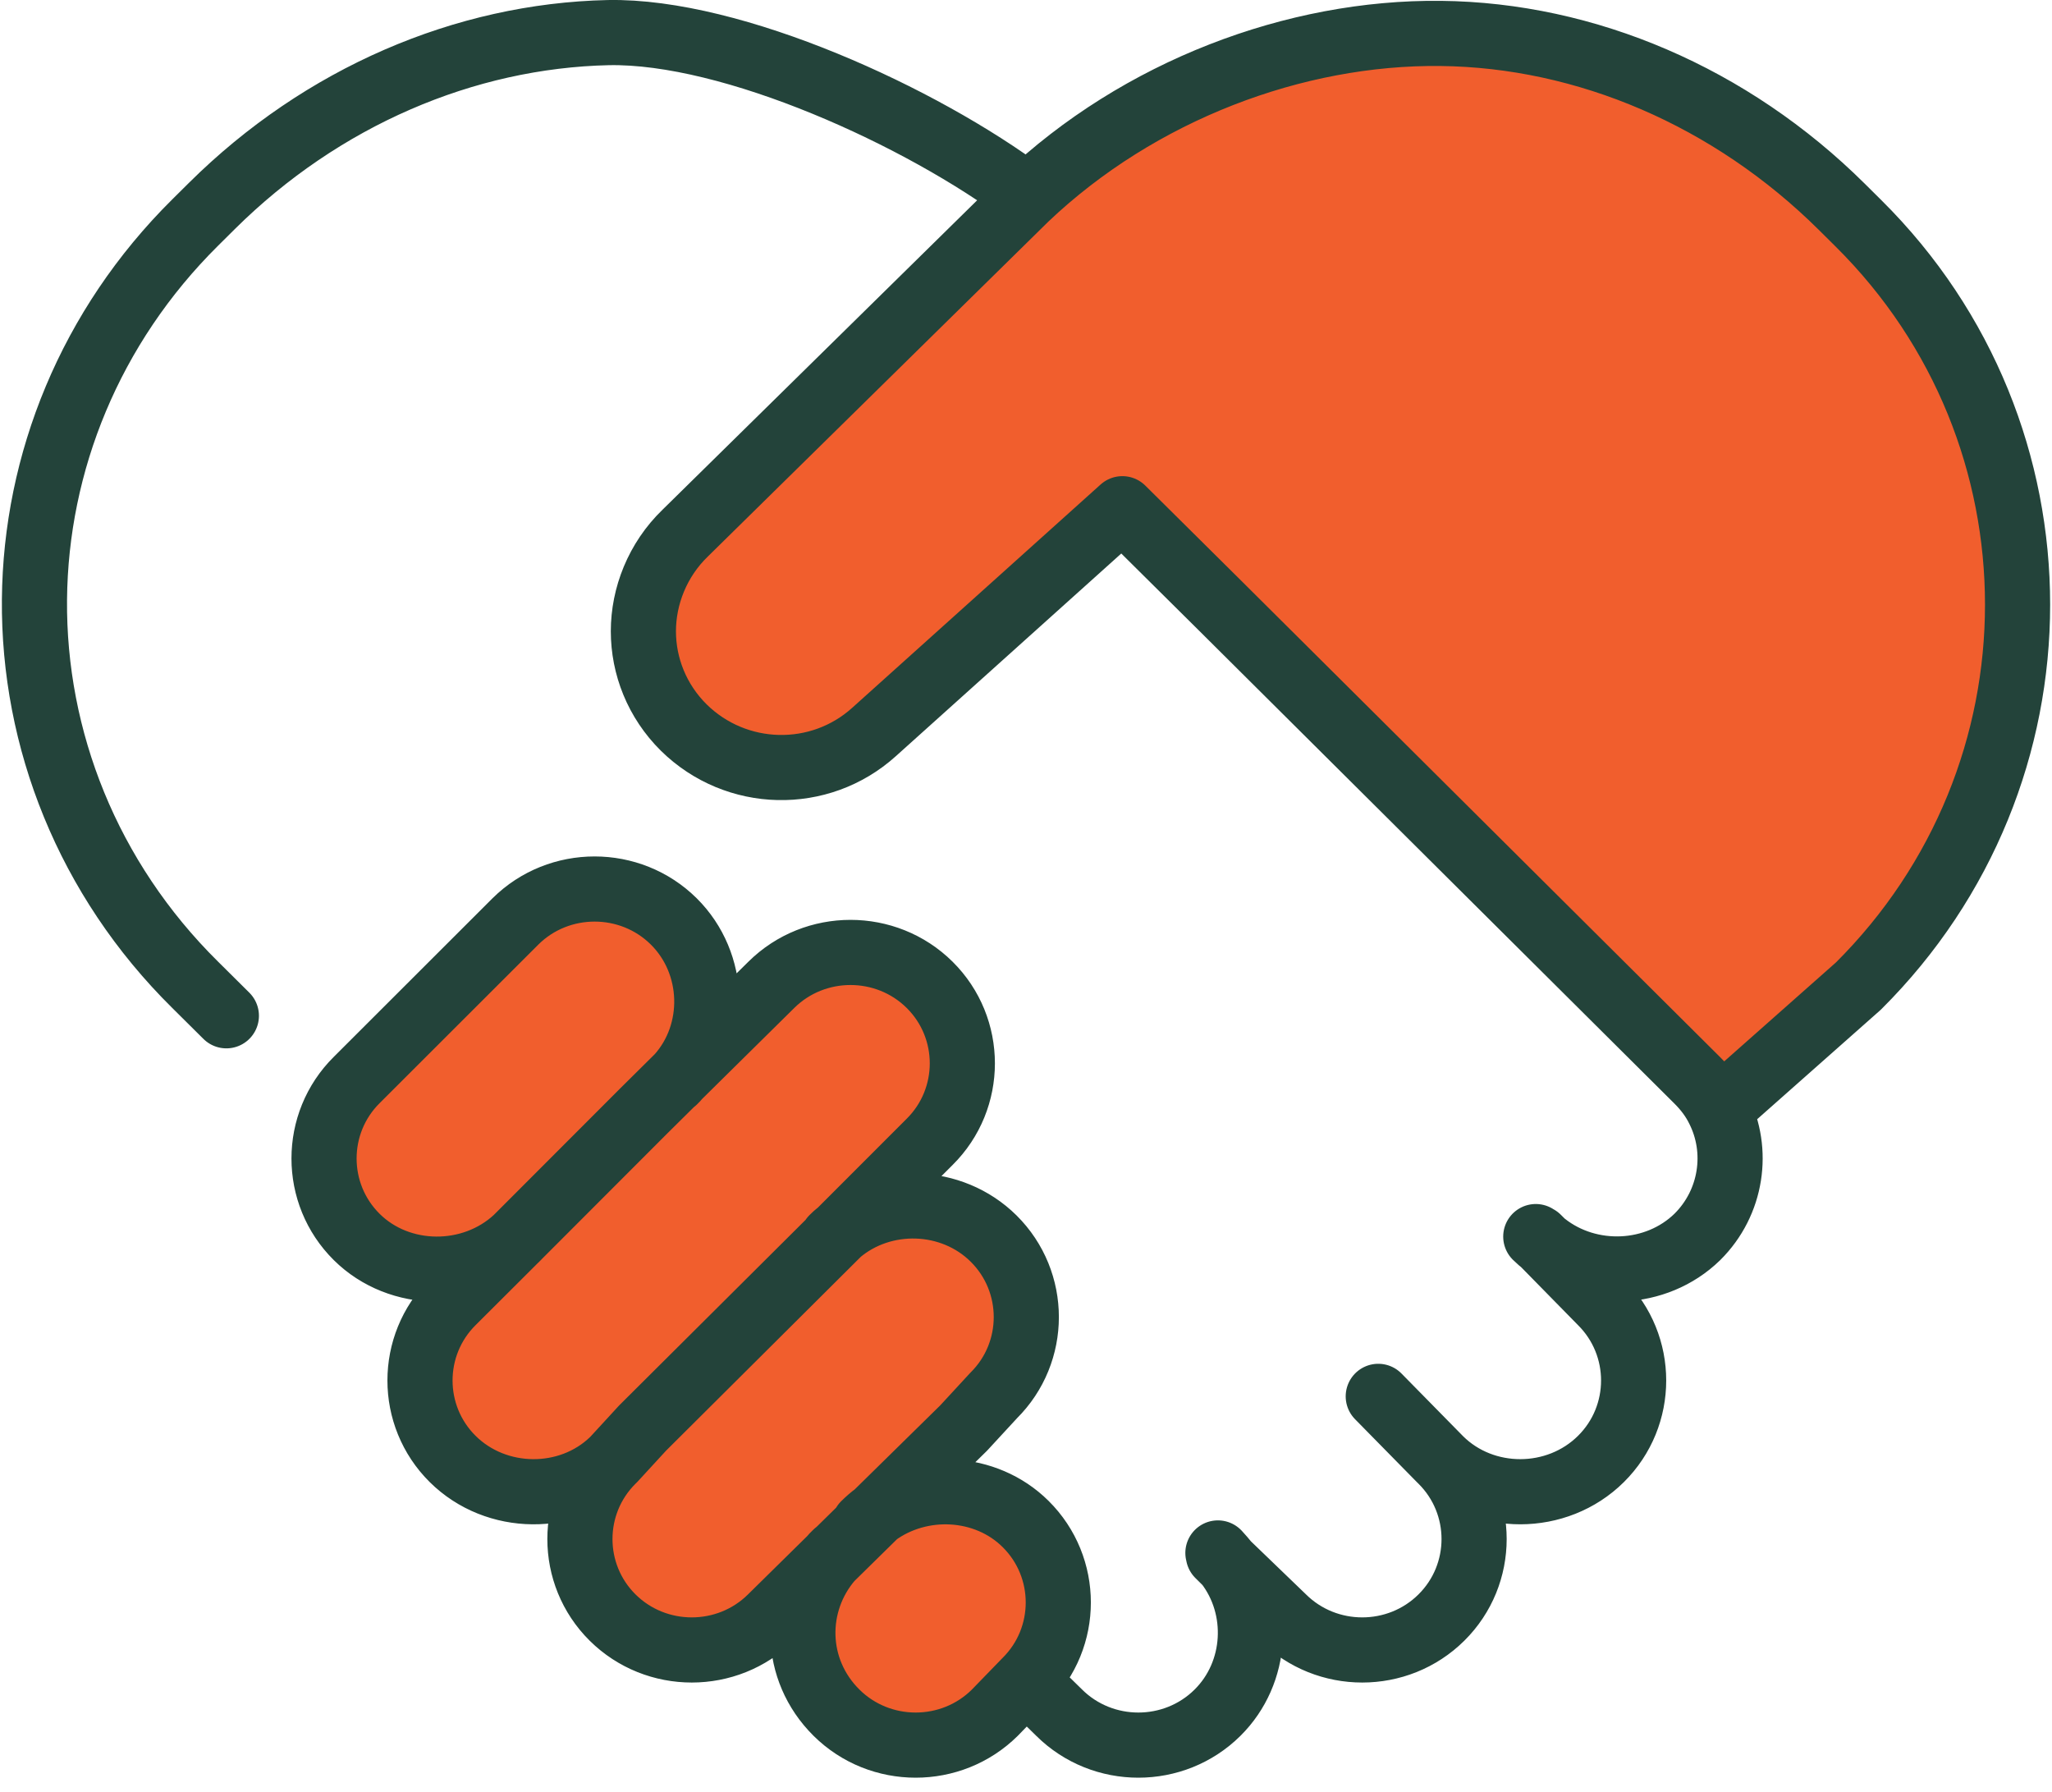 <svg width="63" height="55" viewBox="0 0 63 55" fill="none" xmlns="http://www.w3.org/2000/svg">
<path d="M57.057 6.843C60.322 10.08 61.943 14.316 61.943 18.551C61.943 22.786 60.31 27.021 57.057 30.258L52.81 34.018L52.761 34.043C52.601 33.714 52.38 33.422 52.11 33.154L37.405 18.526L34.459 15.605L26.836 22.457C25.166 23.966 22.601 23.905 20.993 22.323C20.17 21.508 19.753 20.437 19.753 19.366C19.753 18.295 20.183 17.175 21.042 16.348L31.5 6.064C34.974 2.766 39.761 0.965 44.23 1.014C48.698 1.063 53.141 2.961 56.542 6.332L57.057 6.843Z" fill="#F15E2D"/>
<path d="M31.488 46.784C32.826 48.111 32.826 50.277 31.488 51.603L30.543 52.577C29.205 53.904 27.02 53.904 25.682 52.577C24.344 51.251 24.332 49.206 25.498 47.855L26.897 46.48C28.26 45.482 30.261 45.567 31.488 46.784Z" fill="#F15E2D"/>
<path d="M26.897 46.492L25.498 47.868L23.669 49.669C22.331 50.995 20.146 50.995 18.808 49.669C17.47 48.342 17.47 46.176 18.808 44.85C18.82 44.837 18.832 44.825 18.845 44.813L19.729 43.852L25.756 37.852C27.106 36.708 29.217 36.757 30.506 38.035C31.844 39.361 31.844 41.527 30.506 42.854L29.585 43.852L26.897 46.492Z" fill="#F15E2D"/>
<path d="M20.833 33.045L23.681 30.234C25.019 28.907 27.204 28.907 28.542 30.234C29.88 31.56 29.88 33.726 28.542 35.053L25.756 37.84L19.729 43.84L18.845 44.801L18.808 44.837C17.47 46.127 15.236 46.115 13.898 44.789C12.56 43.462 12.56 41.296 13.898 39.969L15.85 38.022L19.765 34.104L20.833 33.045Z" fill="#F15E2D"/>
<path d="M20.686 28.286C21.987 29.576 22.036 31.706 20.833 33.045L19.765 34.103L15.85 38.022C14.487 39.288 12.265 39.288 10.952 37.974C9.614 36.647 9.614 34.481 10.952 33.154L15.825 28.286C17.163 26.96 19.348 26.96 20.686 28.286Z" fill="#F15E2D"/>
<path d="M25.756 37.84L19.729 43.839L18.845 44.801L18.808 44.837M25.756 37.84L28.542 35.053C29.88 33.726 29.88 31.56 28.542 30.233C27.204 28.907 25.019 28.907 23.681 30.233L20.833 33.045M25.756 37.84C25.682 37.888 25.621 37.949 25.559 38.01M25.756 37.84C27.106 36.696 29.217 36.744 30.506 38.022C31.844 39.349 31.844 41.515 30.506 42.841L29.585 43.839L26.897 46.48M18.808 44.837C17.47 46.127 15.236 46.115 13.898 44.788C12.56 43.462 12.56 41.296 13.898 39.969L15.85 38.022M18.808 44.837C17.47 46.164 17.47 48.33 18.808 49.656C20.146 50.983 22.331 50.983 23.669 49.656L25.498 47.855M15.85 38.022L19.765 34.103L20.833 33.045M15.85 38.022C14.487 39.288 12.265 39.276 10.952 37.973C9.614 36.647 9.614 34.481 10.952 33.154L15.825 28.286C17.163 26.96 19.348 26.96 20.686 28.286C21.987 29.576 22.036 31.706 20.833 33.045M15.85 38.022C15.874 38.01 15.886 37.986 15.911 37.961M20.833 33.045C20.796 33.093 20.747 33.142 20.698 33.191M26.897 46.48L25.498 47.855M26.897 46.48C26.762 46.577 26.639 46.687 26.529 46.796M26.897 46.48C28.26 45.482 30.261 45.567 31.488 46.784C32.826 48.111 32.826 50.277 31.488 51.603L30.543 52.577C29.205 53.904 27.02 53.904 25.682 52.577C24.344 51.251 24.332 49.206 25.498 47.855M25.498 47.855C25.547 47.794 25.608 47.733 25.67 47.673M42.315 42.866L44.217 44.801C45.555 46.127 47.802 46.127 49.152 44.788C50.49 43.462 50.49 41.296 49.152 39.969L47.421 38.205L47.213 37.998M37.405 47.733L37.675 48.001M37.675 48.001L39.393 49.656C40.731 50.983 42.916 50.983 44.254 49.656C45.592 48.33 45.592 46.164 44.254 44.837L44.23 44.813M37.675 48.001C38.718 49.352 38.62 51.348 37.38 52.577C36.042 53.904 33.857 53.904 32.519 52.577L31.513 51.591M37.675 48.001C37.589 47.892 37.491 47.782 37.392 47.673M47.151 37.961C47.237 38.046 47.335 38.132 47.434 38.205C48.796 39.276 50.846 39.203 52.11 37.973C53.178 36.914 53.399 35.32 52.761 34.055C52.601 33.726 52.38 33.434 52.11 33.166L37.405 18.538L34.459 15.617L26.836 22.469C25.166 23.978 22.601 23.917 20.993 22.335C20.17 21.52 19.753 20.449 19.753 19.378C19.753 18.307 20.183 17.187 21.042 16.36L31.5 6.076C34.974 2.778 39.762 0.977 44.23 1.026C48.698 1.074 53.142 2.973 56.542 6.344L57.057 6.855C60.322 10.092 61.943 14.327 61.943 18.562C61.943 22.798 60.31 27.033 57.057 30.27L52.81 34.03M31.513 5.991C28.297 3.581 22.49 0.928 18.673 1.001C14.266 1.099 9.884 2.973 6.508 6.32L5.993 6.831C2.764 10.031 1.095 14.206 1.058 18.404C1.021 22.688 2.691 26.972 5.993 30.233L6.95 31.183" stroke="#23433A" stroke-width="2" stroke-linecap="round" stroke-linejoin="round"/>
</svg>
